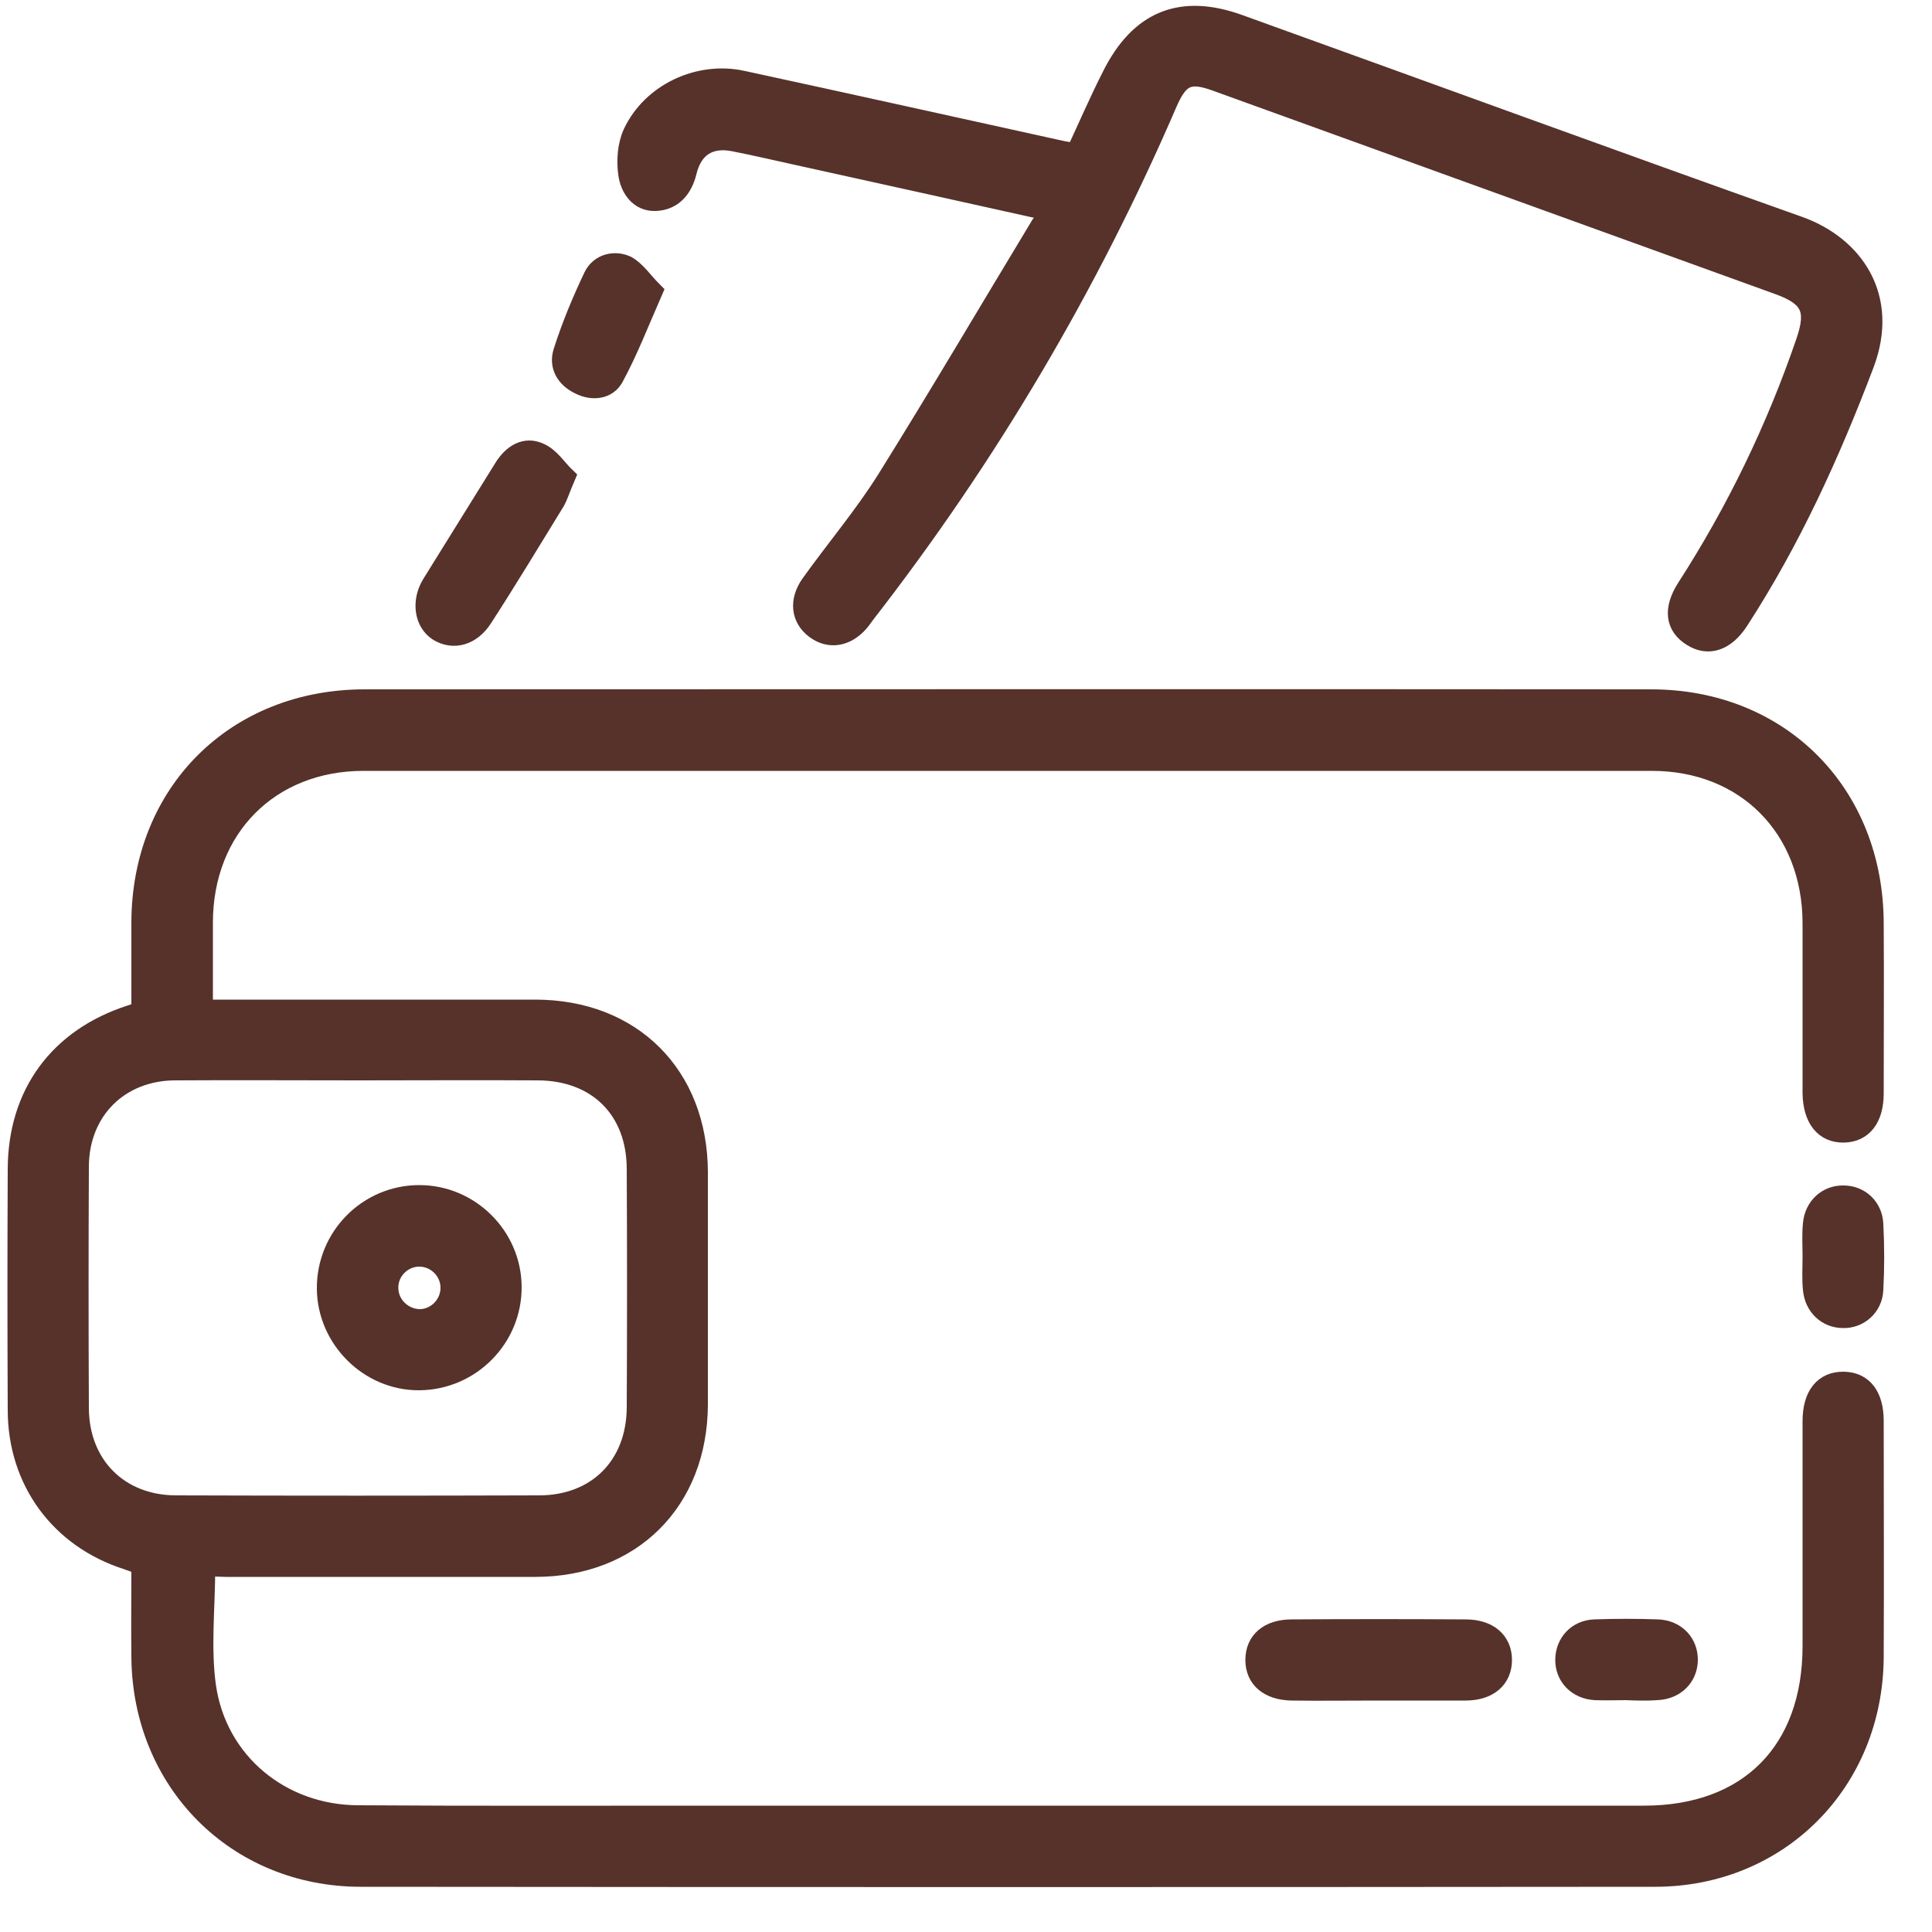 <?xml version="1.0" encoding="utf-8"?>
<!-- Generator: Adobe Illustrator 28.1.0, SVG Export Plug-In . SVG Version: 6.00 Build 0)  -->
<svg version="1.1" id="Layer_1" xmlns="http://www.w3.org/2000/svg" xmlns:xlink="http://www.w3.org/1999/xlink" x="0px" y="0px"
	 viewBox="0 0 50 50" style="enable-background:new 0 0 50 50;" xml:space="preserve">
<style type="text/css">
	.st0{opacity:0.66;fill-rule:evenodd;clip-rule:evenodd;fill:#56322B;}
	.st1{fill-rule:evenodd;clip-rule:evenodd;fill:#56322B;}
	.st2{fill:#56322B;}
	.st3{opacity:0.39;fill-rule:evenodd;clip-rule:evenodd;fill:#56322B;}
	.st4{opacity:0.61;fill-rule:evenodd;clip-rule:evenodd;fill:#56322B;}
	.st5{opacity:0.58;fill-rule:evenodd;clip-rule:evenodd;fill:#56322B;}
	.st6{fill-rule:evenodd;clip-rule:evenodd;fill:#231F20;}
	.st7{fill:#56322B;stroke:#56322B;stroke-width:0.5;stroke-miterlimit:10;}
</style>
<path class="st0" d="M110.08,8.67c4.11,0,7.44,3.33,7.44,7.44s-3.33,7.44-7.44,7.44c-4.11,0-7.44-3.33-7.44-7.44
	S105.97,8.67,110.08,8.67L110.08,8.67z"/>
<path class="st1" d="M110.61-8.31C97-8.31,85.96,2.73,85.96,16.34c0,13.61,11.04,24.65,24.65,24.65s24.65-11.04,24.65-24.65
	C135.26,2.73,124.23-8.31,110.61-8.31z M110.61,40.6c-13.4,0-24.26-10.86-24.26-24.26c0-13.4,10.86-24.26,24.26-24.26
	s24.26,10.86,24.26,24.26C134.87,29.74,124.01,40.6,110.61,40.6z"/>
<path class="st1" d="M110.61-1.63c-9.92,0-17.97,8.05-17.97,17.97c0,9.92,8.05,17.97,17.97,17.97c9.92,0,17.97-8.05,17.97-17.97
	C128.58,6.42,120.54-1.63,110.61-1.63z M110.61,33.91c-9.7,0-17.56-7.86-17.56-17.56c0-9.7,7.86-17.56,17.56-17.56
	c9.7,0,17.56,7.86,17.56,17.56C128.17,26.04,120.31,33.91,110.61,33.91z"/>
<path class="st2" d="M98.27,31.41l-1.43,1.65l0.59,0.51l-0.29,0.34l-1.57-1.36l0.29-0.34l0.58,0.51l1.43-1.65L98.27,31.41
	L98.27,31.41z M94.61,31.58l-0.35-0.4l1.07-0.93c0.17-0.15,0.28-0.25,0.32-0.3c0.07-0.09,0.1-0.18,0.09-0.29
	c-0.01-0.11-0.06-0.22-0.15-0.33c-0.1-0.11-0.19-0.18-0.29-0.19c-0.1-0.02-0.18,0-0.26,0.05c-0.08,0.05-0.2,0.14-0.35,0.27
	l-1.1,0.95l-0.35-0.4l1.04-0.9c0.24-0.21,0.42-0.34,0.53-0.41c0.12-0.06,0.23-0.1,0.35-0.1c0.12,0,0.24,0.03,0.36,0.09
	c0.12,0.06,0.25,0.17,0.39,0.33c0.16,0.19,0.27,0.35,0.31,0.49c0.04,0.14,0.05,0.26,0.03,0.38c-0.02,0.12-0.06,0.22-0.12,0.3
	c-0.09,0.12-0.25,0.28-0.47,0.48L94.61,31.58L94.61,31.58z M94.13,31.39l-0.33,0.28l-0.28-0.33l0.33-0.28L94.13,31.39L94.13,31.39z
	 M93.62,30.81l-0.33,0.28l-0.28-0.33l0.33-0.28L93.62,30.81L93.62,30.81z M94.55,27.32l-2.21,1.42l-0.6-0.94
	c-0.15-0.24-0.24-0.42-0.27-0.55c-0.03-0.13-0.01-0.26,0.05-0.39c0.06-0.13,0.16-0.24,0.29-0.32c0.17-0.11,0.33-0.15,0.5-0.12
	c0.17,0.03,0.33,0.13,0.48,0.3c-0.01-0.13,0.01-0.25,0.03-0.36c0.03-0.11,0.09-0.27,0.2-0.48l0.26-0.55l0.34,0.53l-0.28,0.63
	c-0.1,0.22-0.16,0.37-0.17,0.44c-0.02,0.07-0.02,0.14-0.01,0.19c0.01,0.06,0.05,0.14,0.12,0.24l0.06,0.09l0.92-0.59L94.55,27.32
	L94.55,27.32z M92.99,27.69l-0.21-0.33c-0.14-0.21-0.23-0.34-0.28-0.38c-0.05-0.04-0.11-0.06-0.17-0.06c-0.06,0-0.13,0.02-0.2,0.06
	c-0.07,0.05-0.12,0.11-0.14,0.18c-0.02,0.07-0.01,0.14,0.02,0.22c0.02,0.04,0.09,0.15,0.2,0.33l0.22,0.35L92.99,27.69L92.99,27.69z
	 M92.93,24.46l-2.44,0.96l-0.19-0.49l1.08-0.43l-1.47-0.57l-0.26-0.66l1.31,0.55l1.11-1.56l0.25,0.64l-0.88,1.12l0.56,0.24
	l0.74-0.29L92.93,24.46L92.93,24.46z M91.81,21.4l-2.56,0.59l-0.12-0.52l2.56-0.59L91.81,21.4L91.81,21.4z M89.02,22.02l-0.46,0.11
	l-0.11-0.48l0.46-0.11L89.02,22.02L89.02,22.02z M91.34,19.12l-1.1,0.14l-1.39,1.15l-0.08-0.62l0.95-0.75l-1.11-0.47l-0.08-0.6
	l1.63,0.76l1.09-0.14L91.34,19.12L91.34,19.12z M91.14,16.72l-2.62-0.07l0.05-1.94l0.44,0.01l-0.04,1.41l0.58,0.01l0.03-1.31
	l0.44,0.01L90,16.16l0.71,0.02l0.04-1.46l0.44,0.01L91.14,16.72L91.14,16.72z M90.41,11.33c-0.25-0.09-0.45-0.2-0.6-0.33
	c-0.11-0.1-0.2-0.22-0.26-0.35c-0.07-0.13-0.11-0.26-0.12-0.4c-0.01-0.18,0.01-0.37,0.08-0.57c0.12-0.37,0.34-0.62,0.64-0.76
	c0.3-0.14,0.66-0.15,1.06-0.01c0.4,0.14,0.68,0.35,0.83,0.65c0.15,0.29,0.17,0.63,0.04,0.99c-0.13,0.37-0.34,0.63-0.64,0.77
	C91.16,11.46,90.81,11.47,90.41,11.33L90.41,11.33z M90.57,10.81c0.28,0.1,0.52,0.1,0.71,0.02c0.19-0.08,0.32-0.22,0.39-0.42
	c0.07-0.2,0.05-0.39-0.05-0.57c-0.1-0.18-0.3-0.31-0.58-0.41c-0.29-0.1-0.52-0.11-0.7-0.03c-0.18,0.08-0.31,0.22-0.38,0.43
	c-0.07,0.21-0.06,0.4,0.04,0.57C90.09,10.58,90.28,10.71,90.57,10.81L90.57,10.81z M90.51,7.16l0.44-0.86
	c0.1-0.19,0.19-0.33,0.27-0.42c0.11-0.12,0.24-0.2,0.4-0.24c0.15-0.05,0.32-0.05,0.49-0.03c0.17,0.03,0.37,0.09,0.59,0.21
	c0.19,0.1,0.35,0.21,0.46,0.33c0.14,0.15,0.24,0.3,0.28,0.46c0.04,0.12,0.04,0.26,0.02,0.43c-0.02,0.12-0.07,0.27-0.16,0.44
	l-0.45,0.89L90.51,7.16L90.51,7.16z M91.15,6.89l1.55,0.79l0.18-0.35c0.07-0.13,0.11-0.23,0.12-0.3c0.02-0.09,0.02-0.17,0-0.24
	c-0.02-0.07-0.07-0.15-0.16-0.24c-0.09-0.09-0.22-0.17-0.4-0.27c-0.18-0.09-0.33-0.15-0.44-0.16c-0.11-0.02-0.21-0.01-0.29,0.02
	c-0.08,0.03-0.16,0.08-0.22,0.16c-0.05,0.06-0.12,0.18-0.22,0.37L91.15,6.89L91.15,6.89z M95.86,3.64l-0.35,0.45L94.9,3.89
	l-0.65,0.83l0.33,0.54L94.24,5.7l-1.43-2.42l0.35-0.44L95.86,3.64L95.86,3.64z M94.45,3.76l-0.99-0.31L94,4.32L94.45,3.76
	L94.45,3.76z M96.47,2.94l-1.8-1.88l0.38-0.37l1.49,1.56l0.95-0.91l0.31,0.32L96.47,2.94L96.47,2.94z M100.51-0.36l-0.47,0.33
	l-0.53-0.36l-0.86,0.61l0.17,0.61l-0.46,0.33l-0.69-2.73l0.46-0.33L100.51-0.36L100.51-0.36z M99.12-0.65l-0.86-0.58l0.27,1
	L99.12-0.65L99.12-0.65z M101.34-0.82l-1.08-2.39l1.02-0.46c0.26-0.12,0.45-0.18,0.59-0.19c0.14-0.01,0.26,0.02,0.38,0.1
	c0.12,0.08,0.21,0.19,0.27,0.33c0.08,0.18,0.1,0.35,0.04,0.52c-0.05,0.16-0.18,0.31-0.37,0.43c0.13,0.01,0.25,0.04,0.35,0.08
	c0.1,0.04,0.25,0.13,0.45,0.26l0.5,0.33l-0.58,0.26l-0.58-0.37c-0.21-0.13-0.35-0.21-0.41-0.24c-0.07-0.03-0.13-0.04-0.19-0.03
	c-0.06,0.01-0.15,0.03-0.26,0.08l-0.1,0.04l0.45,1L101.34-0.82L101.34-0.82z M101.2-2.42l0.36-0.16c0.23-0.1,0.37-0.18,0.42-0.23
	c0.05-0.05,0.08-0.1,0.09-0.16c0.01-0.06,0-0.13-0.03-0.2c-0.04-0.08-0.09-0.14-0.15-0.17c-0.07-0.03-0.14-0.03-0.22-0.01
	c-0.04,0.01-0.16,0.06-0.36,0.15l-0.38,0.17L101.2-2.42L101.2-2.42z M106.96-2.78l-1.39-2.42l0.57-0.1l1,1.79l0.29-2.02l0.56-0.1
	l-0.46,2.75L106.96-2.78L106.96-2.78z M109.34-3.06l-0.07-2.62l1.94-0.05l0.01,0.44l-1.41,0.04l0.01,0.58l1.31-0.03l0.01,0.44
	l-1.31,0.03l0.02,0.71l1.46-0.04l0.01,0.44L109.34-3.06L109.34-3.06z M115.04-5.29l1.02,0.24c0.2,0.05,0.35,0.09,0.45,0.13
	c0.1,0.04,0.18,0.1,0.24,0.17c0.07,0.07,0.12,0.16,0.15,0.26c0.03,0.1,0.03,0.21,0.01,0.32c-0.03,0.12-0.08,0.22-0.17,0.31
	c-0.09,0.09-0.19,0.14-0.31,0.16c0.14,0.08,0.25,0.19,0.3,0.32c0.06,0.13,0.07,0.27,0.04,0.42c-0.03,0.12-0.08,0.22-0.16,0.32
	c-0.08,0.1-0.17,0.17-0.28,0.21c-0.11,0.04-0.23,0.06-0.37,0.04c-0.09-0.01-0.3-0.05-0.63-0.13l-0.87-0.2L115.04-5.29L115.04-5.29z
	 M115.46-4.75l-0.14,0.59l0.34,0.08c0.2,0.05,0.33,0.07,0.38,0.08c0.09,0.01,0.17,0,0.23-0.04c0.06-0.04,0.1-0.1,0.12-0.18
	c0.02-0.08,0.01-0.15-0.02-0.21c-0.03-0.06-0.09-0.1-0.17-0.13c-0.05-0.02-0.2-0.05-0.44-0.11L115.46-4.75L115.46-4.75z
	 M115.22-3.73l-0.16,0.69l0.48,0.11c0.19,0.04,0.31,0.06,0.36,0.07c0.08,0,0.15-0.02,0.21-0.06c0.06-0.04,0.1-0.11,0.12-0.2
	c0.02-0.08,0.01-0.15-0.01-0.21c-0.02-0.06-0.07-0.11-0.13-0.15c-0.06-0.04-0.21-0.09-0.45-0.14L115.22-3.73L115.22-3.73z
	 M118.03-3.07c0.11-0.24,0.24-0.43,0.39-0.56c0.11-0.1,0.23-0.17,0.37-0.23c0.14-0.05,0.27-0.08,0.41-0.08
	c0.18,0,0.36,0.05,0.56,0.14c0.35,0.16,0.58,0.4,0.7,0.71c0.11,0.31,0.08,0.67-0.1,1.06c-0.17,0.39-0.42,0.64-0.73,0.77
	c-0.31,0.12-0.64,0.11-0.99-0.05c-0.36-0.16-0.59-0.4-0.7-0.71C117.83-2.34,117.86-2.69,118.03-3.07L118.03-3.07z M118.53-2.86
	c-0.12,0.27-0.15,0.5-0.09,0.7c0.06,0.2,0.19,0.34,0.38,0.43c0.19,0.09,0.38,0.09,0.57,0.01c0.19-0.08,0.34-0.26,0.47-0.54
	c0.12-0.27,0.16-0.51,0.1-0.7c-0.06-0.19-0.19-0.33-0.39-0.42c-0.2-0.09-0.39-0.09-0.57-0.01C118.81-3.31,118.66-3.14,118.53-2.86
	L118.53-2.86z M120.72-0.33l1.52-2.14l0.91,0.65c0.23,0.16,0.38,0.3,0.46,0.41c0.08,0.11,0.11,0.24,0.1,0.38
	c-0.01,0.14-0.06,0.28-0.15,0.4c-0.11,0.16-0.26,0.26-0.42,0.3c-0.17,0.04-0.36,0-0.56-0.1c0.05,0.12,0.09,0.23,0.1,0.34
	c0.01,0.11,0.01,0.28,0,0.52l-0.04,0.6l-0.52-0.37l0.02-0.69c0.01-0.24,0.01-0.4-0.01-0.48c-0.01-0.07-0.03-0.13-0.07-0.18
	c-0.04-0.05-0.1-0.11-0.2-0.18l-0.09-0.06l-0.63,0.89L120.72-0.33L120.72-0.33z M122.03-1.26l0.32,0.23
	c0.21,0.15,0.34,0.23,0.41,0.25c0.06,0.02,0.13,0.02,0.19,0c0.06-0.02,0.11-0.07,0.16-0.13c0.05-0.07,0.07-0.14,0.07-0.22
	c-0.01-0.07-0.04-0.14-0.1-0.2c-0.03-0.03-0.14-0.11-0.31-0.23l-0.34-0.24L122.03-1.26L122.03-1.26z M123.83,0.93l0.41,0.32
	c-0.1,0.15-0.14,0.28-0.13,0.41c0.01,0.12,0.08,0.24,0.19,0.35c0.12,0.12,0.24,0.18,0.35,0.19c0.11,0.01,0.2-0.02,0.27-0.09
	C124.97,2.05,125,2,125,1.94c0-0.06-0.02-0.13-0.06-0.21c-0.03-0.06-0.1-0.18-0.23-0.37c-0.16-0.25-0.24-0.45-0.25-0.6
	c-0.02-0.22,0.05-0.4,0.19-0.55c0.09-0.1,0.21-0.16,0.34-0.19c0.14-0.03,0.28-0.02,0.42,0.03c0.15,0.05,0.29,0.15,0.44,0.29
	c0.24,0.23,0.37,0.45,0.39,0.67c0.02,0.22-0.05,0.42-0.21,0.6l-0.4-0.35c0.08-0.11,0.11-0.22,0.1-0.31
	c-0.01-0.09-0.07-0.19-0.18-0.29c-0.11-0.11-0.22-0.16-0.33-0.18c-0.07-0.01-0.13,0.01-0.17,0.06c-0.04,0.05-0.06,0.1-0.05,0.17
	c0.01,0.09,0.09,0.24,0.23,0.46c0.14,0.22,0.24,0.4,0.28,0.53c0.04,0.13,0.05,0.26,0.03,0.39c-0.03,0.13-0.1,0.25-0.21,0.37
	c-0.1,0.11-0.23,0.18-0.38,0.22c-0.15,0.04-0.3,0.03-0.46-0.03c-0.15-0.06-0.31-0.17-0.48-0.32c-0.24-0.23-0.37-0.46-0.39-0.69
	C123.58,1.4,123.66,1.16,123.83,0.93L123.83,0.93z M126.97,5.68l-0.35-0.45l0.33-0.55l-0.65-0.83l-0.6,0.2l-0.35-0.44l2.69-0.82
	l0.35,0.44L126.97,5.68L126.97,5.68z M127.19,4.28l0.54-0.89l-0.98,0.32L127.19,4.28L127.19,4.28z M127.4,6.5l2.32-1.19l0.24,0.47
	l-1.92,0.98l0.6,1.17l-0.39,0.2L127.4,6.5L127.4,6.5z M129.44,11.27l-0.18-0.54l0.49-0.41l-0.34-1l-0.64-0.02l-0.18-0.53l2.81,0.12
	l0.18,0.53L129.44,11.27L129.44,11.27z M130.12,10.02l0.8-0.66l-1.03-0.02L130.12,10.02L130.12,10.02z M129.61,12.2l2.58-0.46
	l0.2,1.1c0.05,0.28,0.06,0.48,0.04,0.61c-0.02,0.13-0.09,0.25-0.19,0.34c-0.11,0.1-0.23,0.16-0.39,0.19
	c-0.19,0.03-0.36,0.01-0.51-0.08c-0.15-0.09-0.26-0.25-0.33-0.47c-0.05,0.12-0.1,0.23-0.17,0.32c-0.07,0.09-0.19,0.21-0.37,0.37
	l-0.45,0.4l-0.11-0.62l0.5-0.47c0.18-0.17,0.29-0.28,0.33-0.34c0.04-0.06,0.07-0.12,0.08-0.18c0.01-0.06,0-0.15-0.02-0.27
	l-0.02-0.11l-1.08,0.19L129.61,12.2L129.61,12.2z M131.2,12.45l0.07,0.39c0.04,0.25,0.08,0.4,0.12,0.46
	c0.03,0.06,0.08,0.1,0.14,0.13c0.06,0.03,0.13,0.03,0.2,0.02c0.09-0.02,0.15-0.05,0.2-0.11c0.05-0.06,0.07-0.13,0.07-0.21
	c0-0.04-0.02-0.17-0.06-0.38l-0.07-0.41L131.2,12.45L131.2,12.45z M132.68,17.8l-0.13,1.04c-0.03,0.21-0.05,0.36-0.08,0.46
	c-0.03,0.1-0.08,0.19-0.14,0.26c-0.06,0.07-0.15,0.13-0.24,0.17c-0.1,0.04-0.2,0.06-0.31,0.04c-0.12-0.02-0.23-0.06-0.32-0.14
	c-0.09-0.08-0.16-0.18-0.19-0.3c-0.07,0.15-0.16,0.26-0.28,0.33c-0.12,0.07-0.26,0.1-0.41,0.08c-0.12-0.02-0.23-0.06-0.34-0.13
	c-0.11-0.07-0.19-0.16-0.24-0.26c-0.05-0.1-0.08-0.23-0.08-0.37c0-0.09,0.02-0.3,0.06-0.64l0.11-0.89L132.68,17.8L132.68,17.8z
	 M132.18,18.28l-0.6-0.08l-0.04,0.34c-0.03,0.2-0.04,0.33-0.04,0.38c0,0.09,0.02,0.17,0.07,0.22c0.04,0.06,0.11,0.09,0.19,0.1
	c0.08,0.01,0.15,0,0.2-0.04c0.06-0.04,0.09-0.1,0.12-0.19c0.01-0.05,0.03-0.2,0.07-0.45L132.18,18.28L132.18,18.28z M131.15,18.15
	l-0.7-0.09l-0.06,0.49c-0.02,0.19-0.03,0.31-0.03,0.36c0,0.08,0.03,0.15,0.08,0.2c0.05,0.06,0.12,0.09,0.21,0.1
	c0.08,0.01,0.15,0,0.21-0.03c0.06-0.03,0.11-0.08,0.14-0.15c0.03-0.07,0.07-0.22,0.1-0.46L131.15,18.15L131.15,18.15z M129.56,20.68
	l2.56,0.59L132,21.78l-2.56-0.59L129.56,20.68L129.56,20.68z M132.34,21.34l0.46,0.11l-0.11,0.48l-0.46-0.11L132.34,21.34
	L132.34,21.34z M129.15,22.29l2.44,0.96l-0.41,1.04c-0.1,0.26-0.2,0.44-0.29,0.54c-0.09,0.1-0.21,0.17-0.35,0.19
	c-0.14,0.03-0.28,0.01-0.43-0.04c-0.18-0.07-0.31-0.19-0.39-0.34c-0.08-0.15-0.09-0.34-0.04-0.57c-0.1,0.08-0.21,0.14-0.31,0.18
	c-0.1,0.04-0.27,0.08-0.51,0.12l-0.59,0.11l0.23-0.59l0.67-0.14c0.24-0.05,0.39-0.09,0.46-0.12c0.07-0.03,0.12-0.06,0.16-0.11
	c0.04-0.05,0.08-0.13,0.13-0.24l0.04-0.1l-1.02-0.4L129.15,22.29L129.15,22.29z M130.36,23.34l-0.14,0.36
	c-0.09,0.24-0.14,0.39-0.14,0.45c0,0.07,0.01,0.13,0.05,0.18c0.04,0.05,0.09,0.09,0.16,0.12c0.08,0.03,0.16,0.04,0.23,0.01
	c0.07-0.02,0.12-0.07,0.17-0.15c0.02-0.04,0.07-0.16,0.15-0.36l0.15-0.38L130.36,23.34L130.36,23.34z M127.88,25.33l2.26,1.3
	l-0.26,0.46L128,26.01l-0.66,1.14l-0.38-0.22L127.88,25.33L127.88,25.33z M126.38,27.74l2.14,1.52l-0.31,0.43l-2.14-1.52
	L126.38,27.74L126.38,27.74z M128.7,29.42l0.39,0.28l-0.29,0.4l-0.39-0.28L128.7,29.42L128.7,29.42z M125.21,30.6l0.32,0.31
	l-0.79,0.82l-0.76-0.72c0-0.15,0.04-0.34,0.13-0.55c0.09-0.21,0.2-0.39,0.35-0.55c0.19-0.2,0.4-0.33,0.62-0.4
	c0.22-0.07,0.45-0.06,0.68,0.01c0.23,0.07,0.43,0.2,0.61,0.37c0.2,0.19,0.33,0.4,0.41,0.63c0.07,0.23,0.08,0.46,0.01,0.7
	c-0.05,0.18-0.17,0.36-0.34,0.54c-0.22,0.24-0.45,0.37-0.68,0.41c-0.23,0.04-0.44-0.01-0.65-0.14l0.29-0.45
	c0.12,0.06,0.24,0.08,0.37,0.06c0.12-0.02,0.24-0.09,0.34-0.2c0.16-0.17,0.23-0.35,0.22-0.55c-0.01-0.2-0.12-0.4-0.33-0.6
	c-0.23-0.22-0.44-0.33-0.65-0.33c-0.21-0.01-0.39,0.07-0.54,0.23c-0.08,0.08-0.14,0.18-0.18,0.29c-0.05,0.11-0.07,0.22-0.08,0.32
	l0.24,0.23L125.21,30.6L125.21,30.6z M122.85,31.43l1.62,2.06l-0.42,0.33l-1.62-2.06L122.85,31.43L122.85,31.43z M124.6,33.7
	l0.29,0.37l-0.39,0.31L124.21,34L124.6,33.7L124.6,33.7z"/>
<path class="st2" d="M104.95,35.53l2.45,0.57l-0.15,0.64l-0.82-0.19l-0.46,1.96l-0.8-0.19l0.46-1.96l-0.82-0.19L104.95,35.53
	L104.95,35.53z M107.61,37.47c0.03-0.44,0.18-0.77,0.44-0.99c0.26-0.22,0.61-0.32,1.04-0.29c0.44,0.03,0.78,0.18,1,0.44
	c0.22,0.26,0.32,0.6,0.28,1.03c-0.02,0.31-0.1,0.56-0.22,0.75c-0.12,0.19-0.28,0.34-0.49,0.43c-0.21,0.1-0.46,0.13-0.76,0.11
	c-0.3-0.02-0.55-0.09-0.74-0.2c-0.19-0.11-0.34-0.28-0.44-0.49C107.63,38.04,107.59,37.78,107.61,37.47L107.61,37.47z M108.44,37.53
	c-0.02,0.27,0.02,0.47,0.11,0.59c0.09,0.13,0.22,0.19,0.4,0.21c0.18,0.01,0.32-0.03,0.42-0.14c0.11-0.11,0.17-0.31,0.19-0.61
	c0.02-0.25-0.02-0.44-0.11-0.56c-0.09-0.12-0.23-0.19-0.4-0.21c-0.17-0.01-0.31,0.04-0.41,0.15
	C108.52,37.07,108.46,37.26,108.44,37.53L108.44,37.53z M111.12,36.32l1.54-0.12c0.26-0.02,0.46,0.03,0.61,0.15
	c0.15,0.12,0.23,0.27,0.24,0.46c0.01,0.16-0.03,0.3-0.12,0.42c-0.06,0.08-0.15,0.15-0.27,0.2c0.2,0.03,0.34,0.1,0.44,0.21
	c0.1,0.11,0.15,0.24,0.17,0.41c0.01,0.14-0.01,0.27-0.07,0.38c-0.06,0.12-0.14,0.21-0.24,0.28c-0.07,0.05-0.17,0.08-0.31,0.11
	c-0.18,0.04-0.31,0.06-0.37,0.06l-1.42,0.11L111.12,36.32L111.12,36.32z M112.03,37.31l0.36-0.03c0.13-0.01,0.22-0.04,0.26-0.09
	c0.05-0.05,0.07-0.11,0.06-0.2c-0.01-0.08-0.04-0.14-0.09-0.18c-0.05-0.04-0.14-0.06-0.27-0.05l-0.37,0.03L112.03,37.31
	L112.03,37.31z M112.11,38.35l0.42-0.03c0.14-0.01,0.24-0.04,0.29-0.1c0.05-0.05,0.08-0.12,0.07-0.21c-0.01-0.08-0.04-0.14-0.1-0.18
	c-0.06-0.04-0.16-0.06-0.31-0.05l-0.42,0.03L112.11,38.35L112.11,38.35z M114.22,36l1.51-0.35c0.25-0.06,0.46-0.04,0.62,0.05
	c0.16,0.09,0.27,0.23,0.31,0.42c0.04,0.15,0.02,0.3-0.05,0.43c-0.05,0.09-0.13,0.17-0.24,0.24c0.2,0,0.35,0.05,0.47,0.14
	c0.11,0.09,0.19,0.22,0.23,0.38c0.03,0.14,0.03,0.26-0.01,0.39c-0.04,0.12-0.1,0.23-0.2,0.32c-0.06,0.05-0.15,0.11-0.29,0.16
	c-0.18,0.07-0.29,0.11-0.35,0.12l-1.39,0.32L114.22,36L114.22,36z M115.26,36.84l0.35-0.08c0.13-0.03,0.21-0.07,0.25-0.13
	c0.04-0.06,0.05-0.12,0.03-0.21c-0.02-0.08-0.06-0.13-0.12-0.16c-0.06-0.03-0.15-0.03-0.27,0l-0.36,0.08L115.26,36.84L115.26,36.84z
	 M115.5,37.86l0.41-0.09c0.14-0.03,0.23-0.08,0.28-0.14c0.05-0.06,0.06-0.13,0.04-0.22c-0.02-0.08-0.06-0.13-0.13-0.17
	c-0.07-0.03-0.17-0.03-0.31,0l-0.41,0.09L115.5,37.86L115.5,37.86z"/>
<path class="st3" d="M123.05,17.39c-0.5,7.28-6.57,13.03-13.97,13.03c-7.41,0-13.47-5.75-13.97-13.03h8.49
	c0.46,2.61,2.74,4.59,5.48,4.59c2.74,0,5.02-1.98,5.48-4.59H123.05L123.05,17.39z"/>
<path class="st4" d="M103.3,26.61c-6.08-4.04-8.07-12.16-4.4-18.59c3.67-6.44,11.66-8.86,18.24-5.69l-4.2,7.38
	c-2.5-0.89-5.35,0.11-6.7,2.49c-1.36,2.38-0.76,5.34,1.27,7.04L103.3,26.61L103.3,26.61z"/>
<path class="st5" d="M104.73,5c6.51-3.29,14.55-1.02,18.34,5.34c3.79,6.37,1.95,14.52-4.05,18.67l-1.06-1.78
	c2.89-2.38,4.81-5.88,5.08-9.84h-6.44c-0.02-0.93-0.27-1.87-0.78-2.73c-1.4-2.36-4.27-3.3-6.75-2.37L104.73,5L104.73,5z"/>
<path class="st6" d="M126.89,31.58l0.19-0.18c0.69,0.78-0.76,0.61-0.38,1.07l-0.19,0.17C125.84,31.86,127.32,32.01,126.89,31.58
	L126.89,31.58z"/>
<path class="st7" d="M5.32,40.55c0,1.06-0.12,2.09,0.02,3.09c0.28,1.96,1.93,3.32,3.92,3.33c2.97,0.02,5.94,0.01,8.91,0.01
	c8.13,0,16.25,0,24.38,0c2.7,0,4.35-1.66,4.35-4.38c0-1.94,0-3.88,0-5.82c0-0.67,0.3-1.04,0.82-1.03c0.5,0.01,0.78,0.38,0.78,1.02
	c0,2.04,0.01,4.08,0,6.12c-0.02,3.23-2.46,5.69-5.67,5.69c-11.16,0.01-22.32,0.01-33.49,0c-3.22,0-5.66-2.46-5.69-5.69
	c-0.01-0.78,0-1.57,0-2.39c-0.13-0.04-0.25-0.09-0.37-0.13c-1.74-0.56-2.83-2.05-2.83-3.88c-0.01-2.07-0.01-4.15,0-6.22
	c0-1.96,1.07-3.41,2.93-4.01c0.08-0.03,0.16-0.05,0.27-0.09c0-0.76,0-1.53,0-2.3c0.01-3.35,2.44-5.78,5.79-5.78
	c11.1,0,22.19-0.01,33.29,0c3.34,0,5.76,2.44,5.77,5.8c0.01,1.47,0,2.94,0,4.41c0,0.64-0.29,1.01-0.78,1.02
	c-0.51,0.01-0.81-0.37-0.82-1.03c0-1.47,0-2.94,0-4.41c-0.01-2.45-1.72-4.18-4.15-4.18c-11.11,0-22.22,0-33.34,0
	c-2.43,0-4.15,1.73-4.15,4.18c0,0.73,0,1.46,0,2.24c0.23,0,0.41,0,0.58,0c2.67,0,5.34,0,8.01,0c2.51,0,4.21,1.71,4.22,4.21
	c0,2.01,0,4.01,0,6.02c-0.01,2.5-1.72,4.21-4.22,4.21c-2.67,0-5.34,0-8.01,0C5.65,40.55,5.47,40.55,5.32,40.55z M9.27,27.71
	c-1.58,0-3.17-0.01-4.75,0c-1.43,0.01-2.46,1.03-2.47,2.47c-0.01,2.09-0.01,4.18,0,6.27c0.01,1.47,1.03,2.49,2.49,2.5
	c3.14,0.01,6.27,0.01,9.41,0c1.5,0,2.51-1.02,2.52-2.52c0.01-2.06,0.01-4.11,0-6.17c0-1.54-1.01-2.54-2.54-2.55
	C12.37,27.7,10.82,27.71,9.27,27.71z"/>
<path class="st7" d="M27.12,5.46c-2.2-0.49-4.33-0.96-6.46-1.43c-0.55-0.12-1.1-0.25-1.66-0.36c-0.64-0.13-1.07,0.15-1.22,0.78
	c-0.11,0.44-0.37,0.74-0.81,0.76c-0.43,0.02-0.67-0.34-0.72-0.71c-0.05-0.34-0.02-0.74,0.12-1.05c0.49-1.05,1.72-1.62,2.85-1.37
	c2.73,0.59,5.47,1.2,8.2,1.8c0.13,0.03,0.26,0.05,0.42,0.07c0.31-0.67,0.6-1.34,0.93-1.99c0.72-1.44,1.8-1.88,3.31-1.33
	c4.83,1.74,9.64,3.5,14.48,5.22c1.42,0.51,2.35,1.84,1.69,3.58c-0.88,2.32-1.9,4.56-3.25,6.64c-0.34,0.52-0.78,0.68-1.21,0.41
	c-0.44-0.27-0.5-0.71-0.15-1.26c1.29-2,2.32-4.13,3.09-6.38c0.28-0.82,0.13-1.16-0.69-1.46c-4.86-1.76-9.71-3.51-14.57-5.27
	c-0.69-0.25-0.95-0.14-1.25,0.55c-2.05,4.75-4.66,9.16-7.83,13.24c-0.05,0.07-0.1,0.14-0.15,0.2c-0.34,0.39-0.78,0.46-1.15,0.18
	c-0.37-0.28-0.42-0.73-0.12-1.16c0.65-0.91,1.38-1.77,1.97-2.71c1.36-2.18,2.66-4.39,3.99-6.59C27.01,5.74,27.04,5.63,27.12,5.46z"
	/>
<path class="st7" d="M35.63,43.76c-0.73,0-1.47,0.01-2.2,0c-0.59-0.01-0.95-0.31-0.95-0.8c0-0.49,0.35-0.8,0.95-0.8
	c1.5-0.01,3-0.01,4.5,0c0.59,0,0.95,0.31,0.95,0.8s-0.36,0.8-0.95,0.8C37.17,43.76,36.4,43.76,35.63,43.76z"/>
<path class="st7" d="M14.64,12.34c-0.13,0.3-0.18,0.48-0.27,0.64c-0.62,1.01-1.23,2.02-1.87,3.01c-0.3,0.47-0.76,0.59-1.15,0.36
	c-0.38-0.23-0.46-0.79-0.18-1.24c0.62-1,1.25-2.01,1.87-3.01c0.22-0.35,0.55-0.56,0.92-0.39C14.24,11.83,14.43,12.14,14.64,12.34z"
	/>
<path class="st7" d="M16.9,7.54c-0.36,0.82-0.64,1.55-1.01,2.23c-0.17,0.31-0.55,0.36-0.89,0.19c-0.36-0.17-0.55-0.49-0.43-0.86
	c0.21-0.66,0.48-1.31,0.78-1.94c0.16-0.34,0.55-0.44,0.87-0.29C16.47,7.01,16.65,7.29,16.9,7.54z"/>
<path class="st7" d="M46.9,32.52c0-0.28-0.02-0.57,0.01-0.85c0.04-0.44,0.38-0.75,0.8-0.74c0.42,0,0.76,0.31,0.78,0.75
	c0.03,0.57,0.03,1.14,0,1.7c-0.02,0.44-0.38,0.75-0.79,0.74c-0.42,0-0.75-0.31-0.79-0.75C46.88,33.09,46.9,32.8,46.9,32.52z"/>
<path class="st7" d="M42.08,43.75c-0.27,0-0.53,0.01-0.8,0c-0.47-0.03-0.79-0.37-0.78-0.81c0.01-0.42,0.31-0.76,0.76-0.78
	c0.55-0.02,1.1-0.02,1.65,0c0.47,0.02,0.79,0.37,0.78,0.81c-0.01,0.43-0.33,0.76-0.81,0.78C42.61,43.77,42.34,43.76,42.08,43.75z"/>
<path class="st7" d="M13.25,33.3c0.01,1.33-1.07,2.42-2.4,2.43c-1.3,0.01-2.39-1.08-2.4-2.38c-0.01-1.34,1.07-2.43,2.4-2.43
	C12.16,30.92,13.24,31.99,13.25,33.3z M11.65,33.31c-0.01-0.43-0.37-0.78-0.8-0.78c-0.45,0-0.82,0.39-0.79,0.84
	c0.02,0.43,0.4,0.77,0.83,0.76C11.32,34.11,11.66,33.74,11.65,33.31z"/>
</svg>
